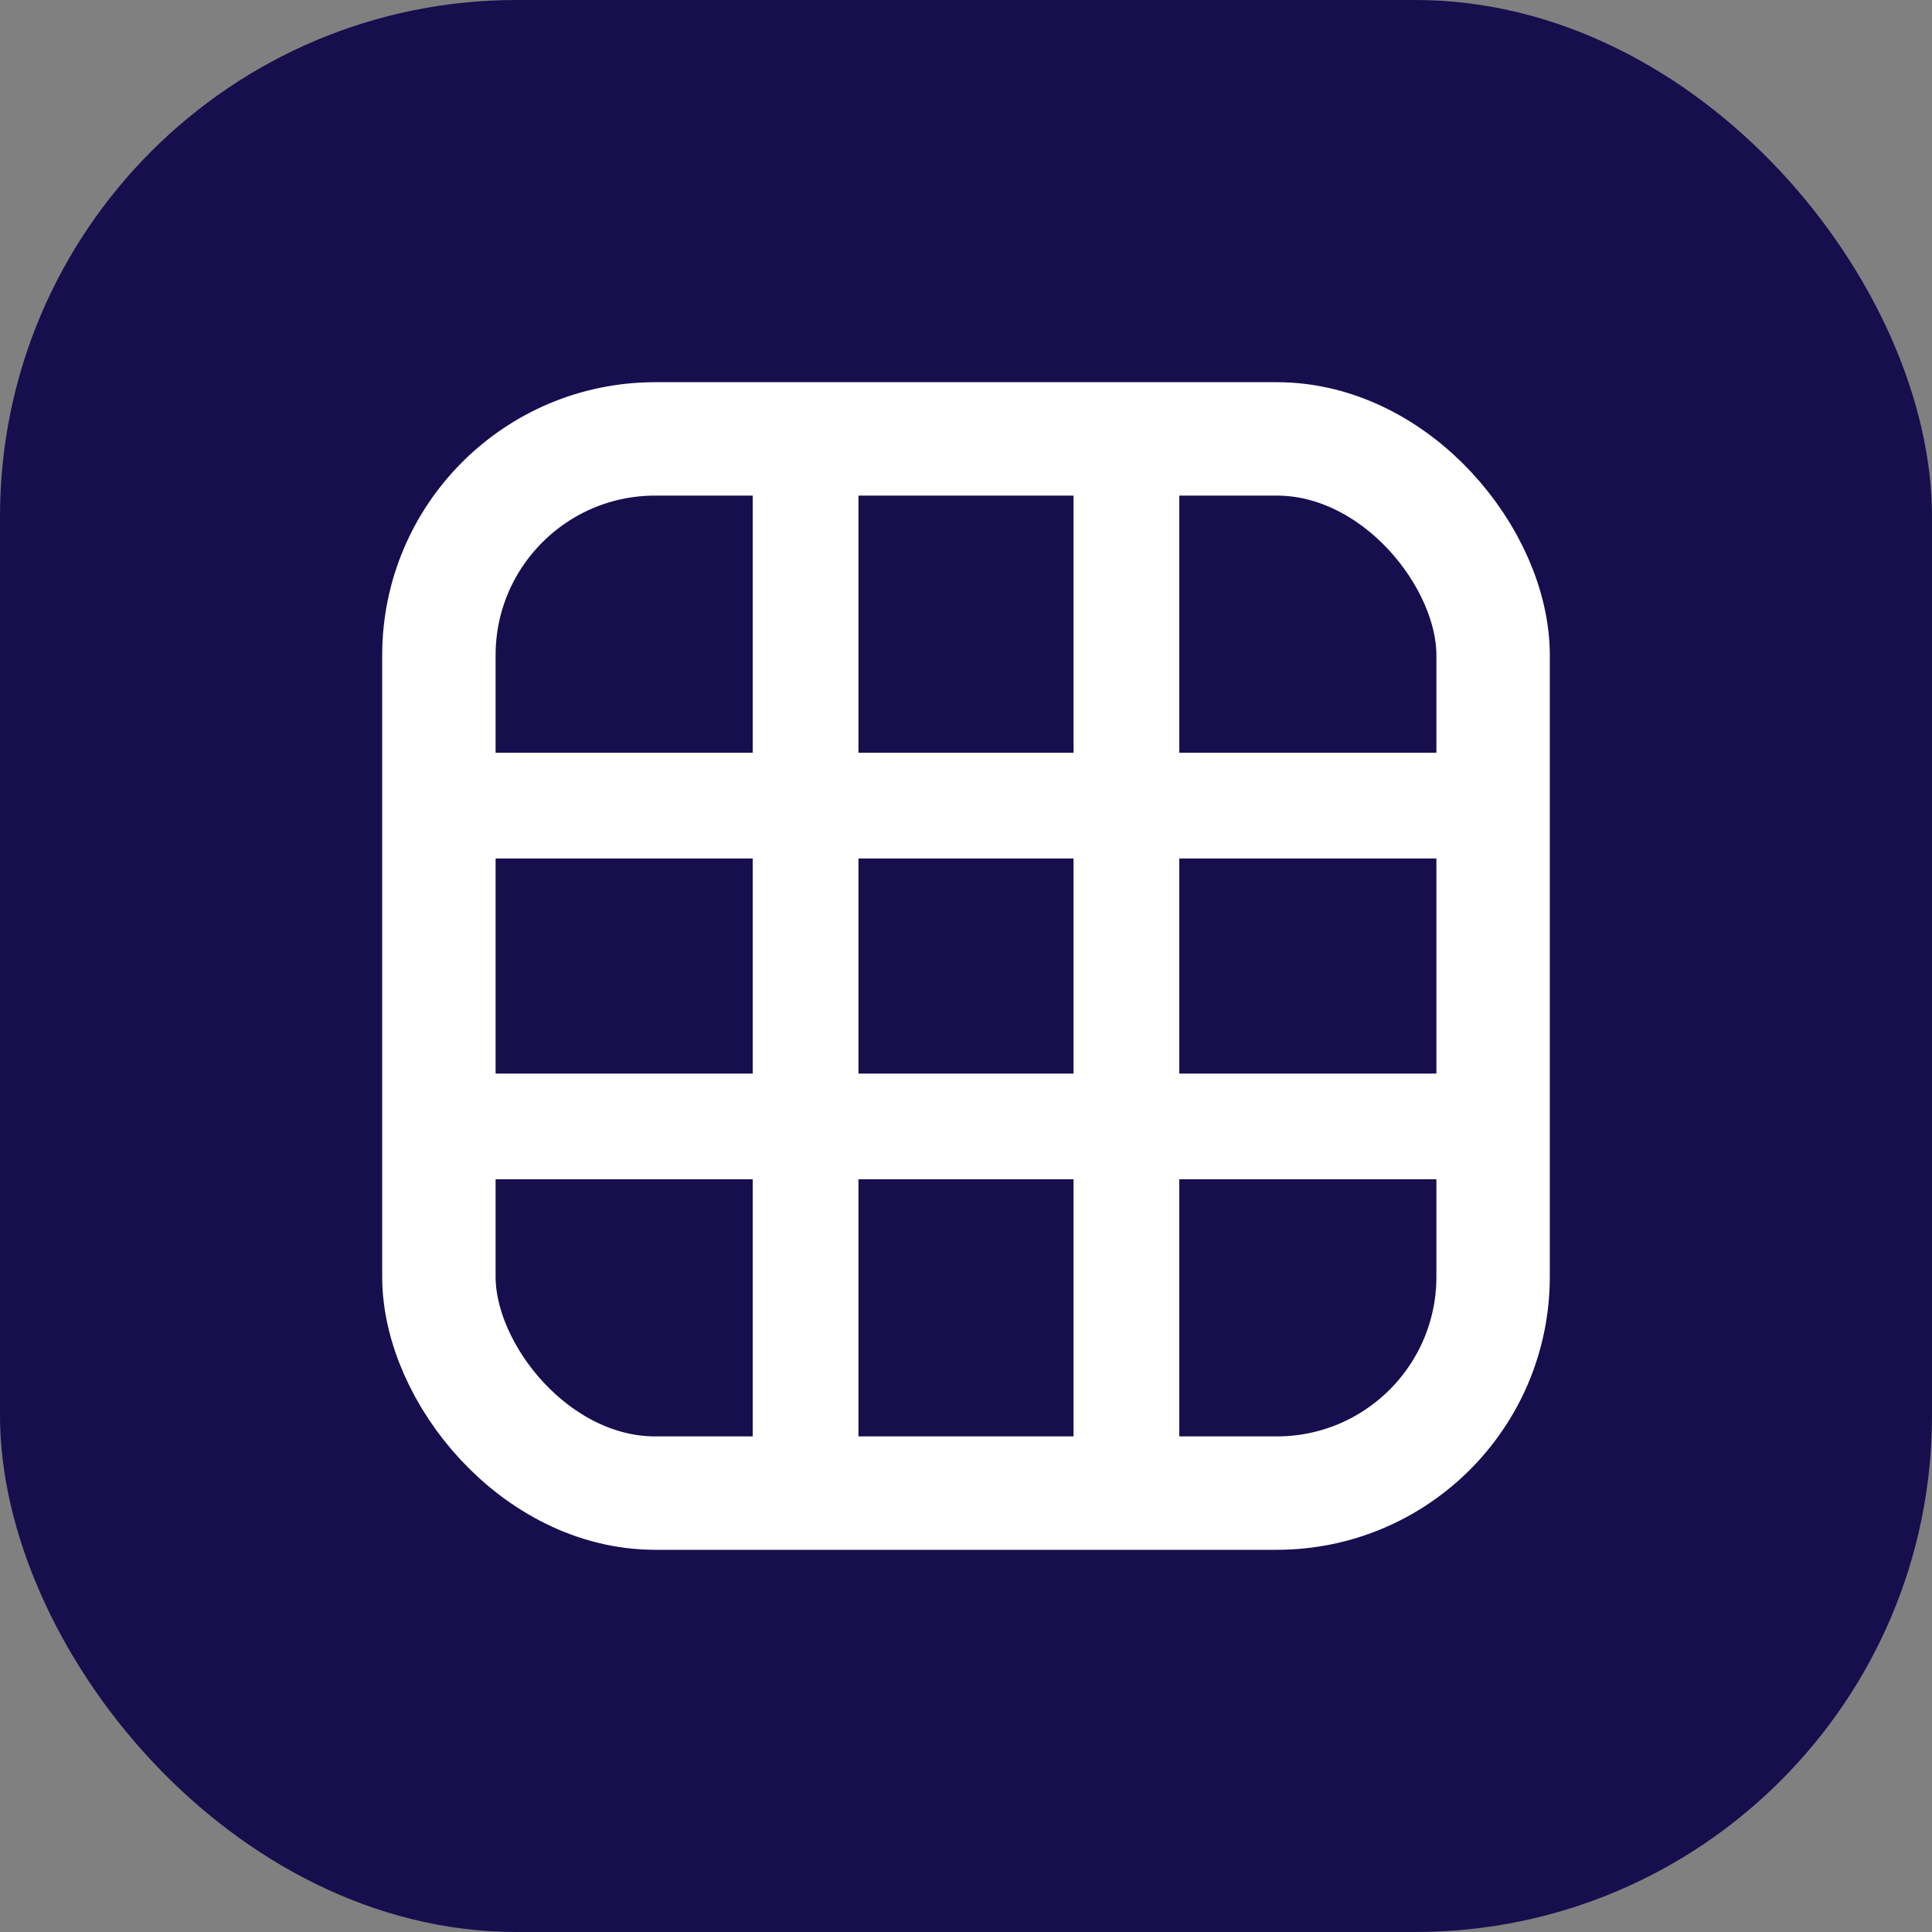 <svg xmlns="http://www.w3.org/2000/svg" version="1.1" xmlns:xlink="http://www.w3.org/1999/xlink" width="460" height="460"><rect width="100%" height="100%" fill="#808080" stroke="none"/><svg width="460" height="460" viewBox="0 0 460 460" fill="none" xmlns="http://www.w3.org/2000/svg">
<rect width="460" height="460" rx="123" fill="#170E4E"></rect>
<rect x="104.5" y="104.5" width="251" height="251" rx="51.5" stroke="white" stroke-width="27" stroke-linejoin="round"></rect>
<rect x="184.214" y="113" width="15.179" height="234" fill="white" stroke="white" stroke-width="10"></rect>
<rect x="260.607" y="113" width="15.179" height="234" fill="white" stroke="white" stroke-width="10"></rect>
<rect x="347" y="184.214" width="15.179" height="234" transform="rotate(90 347 184.214)" fill="white" stroke="white" stroke-width="10"></rect>
<rect x="347" y="260.607" width="15.179" height="234" transform="rotate(90 347 260.607)" fill="white" stroke="white" stroke-width="10"></rect>
</svg><style>@media (prefers-color-scheme: light) { :root { filter: none; } }
@media (prefers-color-scheme: dark) { :root { filter: none; } }
</style></svg>